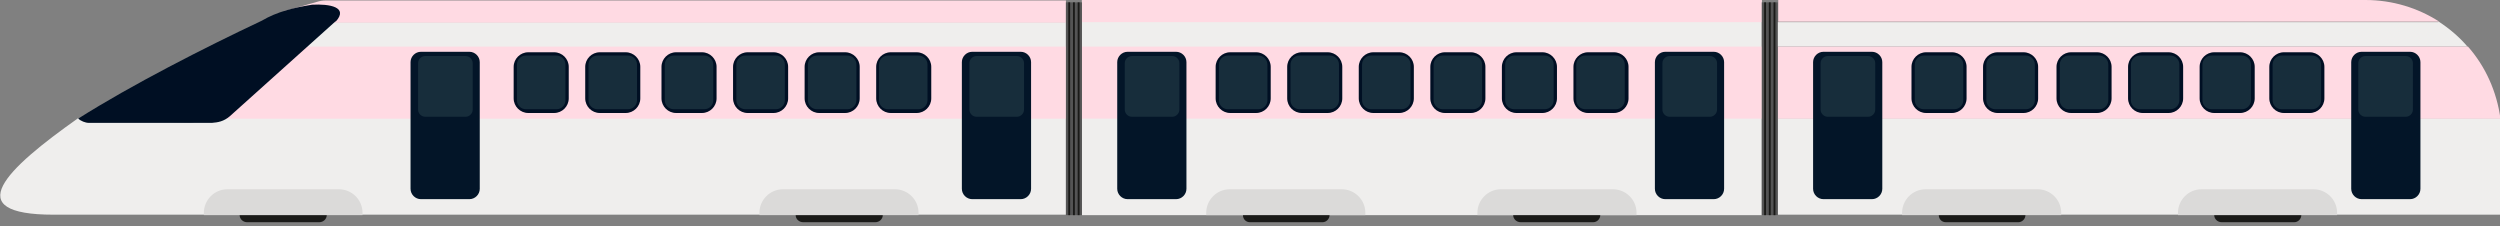 <?xml version="1.0" encoding="UTF-8"?>
<svg id="Layer_1" xmlns="http://www.w3.org/2000/svg" xmlns:xlink="http://www.w3.org/1999/xlink" version="1.1" viewBox="0 0 531 48">
  <rect x="0" y="0" width="531" height="48" fill="#808080" stroke="none"/>
  <!-- Generator: Adobe Illustrator 29.6.1, SVG Export Plug-In . SVG Version: 2.1.1 Build 9)  -->
  <defs>
    <style>
      .st0 {
        fill: none;
      }

      .st1 {
        fill: #545454;
      }

      .st2, .st3 {
        fill: #1a1a18;
      }

      .st4 {
        fill: #dbdad9;
      }

      .st4, .st3, .st5 {
        fill-rule: evenodd;
      }

      .st6 {
        fill: #172d3b;
      }

      .st7, .st5 {
        fill: #ffdae3;
      }

      .st8 {
        fill: #efeeed;
      }

      .st9 {
        fill: #000f23;
      }

      .st10 {
        fill: #031528;
      }

      .st11 {
        clip-path: url(#clippath);
      }
    </style>
    <clipPath id="clippath">
      <rect class="st0" width="531.3" height="47.3"/>
    </clipPath>
  </defs>
  <g class="st11">
    <g>
      <path class="st8" d="M16.6,25.1c.5.5,23.7.9,23.7.9,1.1,0,2.3-.3,3.4-1.4L63.7,4.7h162.7v40.9H44c-.2,0-1,0-1.2,0H11.4c-20.3,0-10.1-9.7,5.2-20.5h0Z"/>
      <path class="st7" d="M63.9,4.5c2.5-3.1-.6-2.3-3.9-2.1,1.3-.2,5.4-1.5,7.3-2,.6-.2,1.3-.3,1.9-.3h157.2v4.7H63.7l.2-.2h0Z"/>
      <path class="st3" d="M52.5,44.2h15.3c.8,0,1.6.7,1.6,1.5s-.7,1.5-1.6,1.5h-15.3c-.9,0-1.6-.7-1.6-1.5s.7-1.5,1.6-1.5Z"/>
      <path class="st4" d="M77,45.7c0-.2,0-.3,0-.5,0-2.8-2.3-5-5-5h-23.7c-2.8,0-5,2.3-5,5s0,.3,0,.5h33.8Z"/>
      <path class="st3" d="M170.6,44.2h15.3c.9,0,1.6.7,1.6,1.5s-.7,1.5-1.6,1.5h-15.3c-.9,0-1.6-.7-1.6-1.5s.7-1.5,1.6-1.5Z"/>
      <path class="st4" d="M195.1,45.7c0-.2,0-.3,0-.5,0-2.8-2.3-5-5-5h-23.8c-2.8,0-5,2.3-5,5s0,.3,0,.5h33.8Z"/>
      <path class="st5" d="M47.1,9.9h182.1-2.8v15.3h2.8H18.2c-.7-1,25.6-15,28.9-15.3h0Z"/>
      <path class="st10" d="M99.7,11h-10.3c-1.2,0-2.2,1-2.2,2.2v26.9c0,1.2,1,2.2,2.2,2.2h10.3c1.2,0,2.2-1,2.2-2.2V13.2c0-1.2-1-2.2-2.2-2.2Z"/>
      <path class="st6" d="M90.3,11.9h8.6c.8,0,1.5.7,1.5,1.5v9.9c0,.8-.7,1.5-1.5,1.5h-8.6c-.8,0-1.5-.7-1.5-1.5v-9.9c0-.8.7-1.5,1.5-1.5Z"/>
      <path class="st10" d="M216.8,11h-10.3c-1.2,0-2.2,1-2.2,2.2v26.9c0,1.2,1,2.2,2.2,2.2h10.3c1.2,0,2.2-1,2.2-2.2V13.2c0-1.2-1-2.2-2.2-2.2Z"/>
      <path class="st6" d="M207.4,11.9h8.6c.8,0,1.5.7,1.5,1.5v9.9c0,.8-.7,1.5-1.5,1.5h-8.6c-.8,0-1.5-.7-1.5-1.5v-9.9c0-.8.7-1.5,1.5-1.5Z"/>
      <path class="st9" d="M71.3,4.5l-22.5,20.2c-1.3,1.1-2.5,1.3-3.8,1.4h-26.1c-.8,0-1.7-.4-2.3-.9,11.4-7.2,26.7-15,39-20.8,3.2-1.9,6.9-2.8,10.7-3.4,3.7-.2,7.8.5,5,3.6h0Z"/>
      <path class="st9" d="M132.9,11.1h-5.5c-1.7,0-3.1,1.4-3.1,3.1v6.7c0,1.7,1.4,3.1,3.1,3.1h5.5c1.7,0,3.1-1.4,3.1-3.1v-6.7c0-1.7-1.4-3.1-3.1-3.1Z"/>
      <path class="st6" d="M133.4,11.8h-6.5c-1.1,0-1.9.9-1.9,1.9v7.6c0,1.1.9,1.9,1.9,1.9h6.5c1.1,0,1.9-.9,1.9-1.9v-7.6c0-1.1-.9-1.9-1.9-1.9Z"/>
      <path class="st9" d="M117.7,11.1h-5.5c-1.7,0-3.1,1.4-3.1,3.1v6.7c0,1.7,1.4,3.1,3.1,3.1h5.5c1.7,0,3.1-1.4,3.1-3.1v-6.7c0-1.7-1.4-3.1-3.1-3.1Z"/>
      <path class="st6" d="M118.2,11.8h-6.5c-1.1,0-1.9.9-1.9,1.9v7.6c0,1.1.9,1.9,1.9,1.9h6.5c1.1,0,1.9-.9,1.9-1.9v-7.6c0-1.1-.9-1.9-1.9-1.9Z"/>
      <path class="st9" d="M158.8,11.1h5.5c1.7,0,3.1,1.4,3.1,3.1v6.7c0,1.7-1.4,3.1-3.1,3.1h-5.5c-1.7,0-3.1-1.4-3.1-3.1v-6.7c0-1.7,1.4-3.1,3.1-3.1Z"/>
      <path class="st6" d="M164.8,11.8h-6.5c-1.1,0-1.9.9-1.9,1.9v7.6c0,1.1.9,1.9,1.9,1.9h6.5c1.1,0,1.9-.9,1.9-1.9v-7.6c0-1.1-.9-1.9-1.9-1.9Z"/>
      <path class="st9" d="M149.1,11.1h-5.5c-1.7,0-3.1,1.4-3.1,3.1v6.7c0,1.7,1.4,3.1,3.1,3.1h5.5c1.7,0,3.1-1.4,3.1-3.1v-6.7c0-1.7-1.4-3.1-3.1-3.1Z"/>
      <path class="st6" d="M149.6,11.8h-6.5c-1.1,0-1.9.9-1.9,1.9v7.6c0,1.1.9,1.9,1.9,1.9h6.5c1.1,0,1.9-.9,1.9-1.9v-7.6c0-1.1-.9-1.9-1.9-1.9Z"/>
      <path class="st9" d="M189.2,11.1h5.5c1.7,0,3.1,1.4,3.1,3.1v6.7c0,1.7-1.4,3.1-3.1,3.1h-5.5c-1.7,0-3.1-1.4-3.1-3.1v-6.7c0-1.7,1.4-3.1,3.1-3.1Z"/>
      <path class="st6" d="M195.1,11.8h-6.5c-1.1,0-1.9.9-1.9,1.9v7.6c0,1.1.9,1.9,1.9,1.9h6.5c1.1,0,1.9-.9,1.9-1.9v-7.6c0-1.1-.9-1.9-1.9-1.9Z"/>
      <path class="st9" d="M179.5,11.1h-5.5c-1.7,0-3.1,1.4-3.1,3.1v6.7c0,1.7,1.4,3.1,3.1,3.1h5.5c1.7,0,3.1-1.4,3.1-3.1v-6.7c0-1.7-1.4-3.1-3.1-3.1Z"/>
      <path class="st6" d="M180,11.8h-6.5c-1.1,0-1.9.9-1.9,1.9v7.6c0,1.1.9,1.9,1.9,1.9h6.5c1.1,0,1.9-.9,1.9-1.9v-7.6c0-1.1-.9-1.9-1.9-1.9Z"/>
      <path class="st8" d="M229.8,45.7h144.4V0h-144.4v45.7Z"/>
      <path class="st7" d="M229.8,4.7h144.4V0h-144.4v4.7Z"/>
      <path class="st7" d="M229.8,25.2h144.4v-15.3h-144.4v15.3Z"/>
      <path class="st3" d="M265.5,44.2h15.4c.9,0,1.5.7,1.5,1.5s-.7,1.5-1.5,1.5h-15.4c-.9,0-1.5-.7-1.5-1.5s.7-1.5,1.5-1.5Z"/>
      <path class="st4" d="M290,45.7c0-.2,0-.3,0-.5,0-2.8-2.3-5-5-5h-23.8c-2.8,0-5,2.3-5,5s0,.3,0,.5h33.8Z"/>
      <path class="st3" d="M323,44.2h15.4c.8,0,1.5.7,1.5,1.5s-.7,1.5-1.5,1.5h-15.4c-.9,0-1.6-.7-1.6-1.5s.7-1.5,1.6-1.5Z"/>
      <path class="st4" d="M347.6,45.7c0-.2,0-.3,0-.5,0-2.8-2.3-5-5-5h-23.8c-2.8,0-5,2.3-5,5s0,.3,0,.5h33.8Z"/>
      <path class="st10" d="M249.8,11h-10.3c-1.2,0-2.2,1-2.2,2.2v26.9c0,1.2,1,2.2,2.2,2.2h10.3c1.2,0,2.2-1,2.2-2.2V13.2c0-1.2-1-2.2-2.2-2.2Z"/>
      <path class="st6" d="M240.4,11.9h8.6c.8,0,1.5.7,1.5,1.5v9.9c0,.8-.7,1.5-1.5,1.5h-8.6c-.8,0-1.5-.7-1.5-1.5v-9.9c0-.8.7-1.5,1.5-1.5Z"/>
      <path class="st10" d="M364,11h-10.3c-1.2,0-2.2,1-2.2,2.2v26.9c0,1.2,1,2.2,2.2,2.2h10.3c1.2,0,2.2-1,2.2-2.2V13.2c0-1.2-1-2.2-2.2-2.2Z"/>
      <path class="st6" d="M354.6,11.9h8.6c.8,0,1.5.7,1.5,1.5v9.9c0,.8-.7,1.5-1.5,1.5h-8.6c-.8,0-1.5-.7-1.5-1.5v-9.9c0-.8.7-1.5,1.5-1.5Z"/>
      <path class="st9" d="M282,11.1h-5.5c-1.7,0-3.1,1.4-3.1,3.1v6.7c0,1.7,1.4,3.1,3.1,3.1h5.5c1.7,0,3.1-1.4,3.1-3.1v-6.7c0-1.7-1.4-3.1-3.1-3.1Z"/>
      <path class="st6" d="M282.5,11.8h-6.5c-1.1,0-1.9.9-1.9,1.9v7.6c0,1.1.9,1.9,1.9,1.9h6.5c1.1,0,1.9-.9,1.9-1.9v-7.6c0-1.1-.9-1.9-1.9-1.9Z"/>
      <path class="st9" d="M266.8,11.1h-5.5c-1.7,0-3.1,1.4-3.1,3.1v6.7c0,1.7,1.4,3.1,3.1,3.1h5.5c1.7,0,3.1-1.4,3.1-3.1v-6.7c0-1.7-1.4-3.1-3.1-3.1Z"/>
      <path class="st6" d="M267.3,11.8h-6.5c-1.1,0-1.9.9-1.9,1.9v7.6c0,1.1.9,1.9,1.9,1.9h6.5c1.1,0,1.9-.9,1.9-1.9v-7.6c0-1.1-.9-1.9-1.9-1.9Z"/>
      <path class="st9" d="M312.4,11.1h-5.5c-1.7,0-3.1,1.4-3.1,3.1v6.7c0,1.7,1.4,3.1,3.1,3.1h5.5c1.7,0,3.1-1.4,3.1-3.1v-6.7c0-1.7-1.4-3.1-3.1-3.1Z"/>
      <path class="st6" d="M312.9,11.8h-6.5c-1.1,0-1.9.9-1.9,1.9v7.6c0,1.1.9,1.9,1.9,1.9h6.5c1.1,0,1.9-.9,1.9-1.9v-7.6c0-1.1-.9-1.9-1.9-1.9Z"/>
      <path class="st9" d="M297.2,11.1h-5.5c-1.7,0-3.1,1.4-3.1,3.1v6.7c0,1.7,1.4,3.1,3.1,3.1h5.5c1.7,0,3.1-1.4,3.1-3.1v-6.7c0-1.7-1.4-3.1-3.1-3.1Z"/>
      <path class="st6" d="M297.7,11.8h-6.5c-1.1,0-1.9.9-1.9,1.9v7.6c0,1.1.9,1.9,1.9,1.9h6.5c1.1,0,1.9-.9,1.9-1.9v-7.6c0-1.1-.9-1.9-1.9-1.9Z"/>
      <path class="st9" d="M337.3,11.1h5.5c1.7,0,3.1,1.4,3.1,3.1v6.7c0,1.7-1.4,3.1-3.1,3.1h-5.5c-1.7,0-3.1-1.4-3.1-3.1v-6.7c0-1.7,1.4-3.1,3.1-3.1Z"/>
      <path class="st6" d="M343.2,11.8h-6.5c-1.1,0-1.9.9-1.9,1.9v7.6c0,1.1.9,1.9,1.9,1.9h6.5c1.1,0,1.9-.9,1.9-1.9v-7.6c0-1.1-.9-1.9-1.9-1.9Z"/>
      <path class="st9" d="M322.1,11.1h5.5c1.7,0,3.1,1.4,3.1,3.1v6.7c0,1.7-1.4,3.1-3.1,3.1h-5.5c-1.7,0-3.1-1.4-3.1-3.1v-6.7c0-1.7,1.4-3.1,3.1-3.1Z"/>
      <path class="st6" d="M328.1,11.8h-6.5c-1.1,0-1.9.9-1.9,1.9v7.6c0,1.1.9,1.9,1.9,1.9h6.5c1.1,0,1.9-.9,1.9-1.9v-7.6c0-1.1-.9-1.9-1.9-1.9Z"/>
      <path class="st1" d="M226.4,45.7h3.4V.5h-3.4v45.1Z"/>
      <path class="st2" d="M226.9,45.7h.4V.5h-.4v45.1Z"/>
      <path class="st2" d="M227.9,45.7h.4V.5h-.4v45.1Z"/>
      <path class="st2" d="M228.9,45.7h.4V.5h-.4v45.1Z"/>
      <path class="st8" d="M531.3,28.9v16.7h-153.7v-20.5h153.4c.2,1.2.2,2.5.2,3.7h0Z"/>
      <path class="st8" d="M518,4.6c2.3,1.5,4.4,3.3,6.1,5.3h-146.6v-5.2h140.4Z"/>
      <path class="st7" d="M502.4,0c5.8,0,11.2,1.7,15.7,4.6h0c0,0-140.4,0-140.4,0V0h124.8Z"/>
      <path class="st7" d="M531,25.2h-153.4v-15.3h146.6c3.7,4.2,6.1,9.5,6.9,15.3Z"/>
      <path class="st3" d="M413.3,44.2h15.4c.9,0,1.5.7,1.5,1.5s-.7,1.5-1.5,1.5h-15.4c-.9,0-1.5-.7-1.5-1.5s.7-1.5,1.5-1.5Z"/>
      <path class="st4" d="M437.8,45.7c0-.2,0-.3,0-.5,0-2.8-2.3-5-5-5h-23.8c-2.8,0-5,2.3-5,5s0,.3,0,.5h33.8Z"/>
      <path class="st3" d="M471.9,44.2h15.4c.8,0,1.5.7,1.5,1.5s-.7,1.5-1.5,1.5h-15.4c-.9,0-1.6-.7-1.6-1.5s.7-1.5,1.6-1.5Z"/>
      <path class="st4" d="M496.4,45.7c0-.2,0-.3,0-.5,0-2.8-2.3-5-5-5h-23.8c-2.8,0-5,2.3-5,5s0,.3,0,.5h33.8Z"/>
      <path class="st10" d="M397.6,11h-10.3c-1.2,0-2.2,1-2.2,2.2v26.9c0,1.2,1,2.2,2.2,2.2h10.3c1.2,0,2.2-1,2.2-2.2V13.2c0-1.2-1-2.2-2.2-2.2Z"/>
      <path class="st6" d="M388.2,11.9h8.6c.8,0,1.5.7,1.5,1.5v9.9c0,.8-.7,1.5-1.5,1.5h-8.6c-.8,0-1.5-.7-1.5-1.5v-9.9c0-.8.7-1.5,1.5-1.5Z"/>
      <path class="st10" d="M511.9,11h-10.3c-1.2,0-2.2,1-2.2,2.2v26.9c0,1.2,1,2.2,2.2,2.2h10.3c1.2,0,2.2-1,2.2-2.2V13.2c0-1.2-1-2.2-2.2-2.2Z"/>
      <path class="st6" d="M502.4,11.9h8.6c.8,0,1.5.7,1.5,1.5v9.9c0,.8-.7,1.5-1.5,1.5h-8.6c-.8,0-1.5-.7-1.5-1.5v-9.9c0-.8.7-1.5,1.5-1.5Z"/>
      <path class="st9" d="M424.3,11.1h5.5c1.7,0,3.1,1.4,3.1,3.1v6.7c0,1.7-1.4,3.1-3.1,3.1h-5.5c-1.7,0-3.1-1.4-3.1-3.1v-6.7c0-1.7,1.4-3.1,3.1-3.1Z"/>
      <path class="st6" d="M430.3,11.8h-6.5c-1.1,0-1.9.9-1.9,1.9v7.6c0,1.1.9,1.9,1.9,1.9h6.5c1.1,0,1.9-.9,1.9-1.9v-7.6c0-1.1-.9-1.9-1.9-1.9Z"/>
      <path class="st9" d="M409.1,11.1h5.5c1.7,0,3.1,1.4,3.1,3.1v6.7c0,1.7-1.4,3.1-3.1,3.1h-5.5c-1.7,0-3.1-1.4-3.1-3.1v-6.7c0-1.7,1.4-3.1,3.1-3.1Z"/>
      <path class="st6" d="M415.1,11.8h-6.5c-1.1,0-1.9.9-1.9,1.9v7.6c0,1.1.9,1.9,1.9,1.9h6.5c1.1,0,1.9-.9,1.9-1.9v-7.6c0-1.1-.9-1.9-1.9-1.9Z"/>
      <path class="st9" d="M455.1,11.1h5.5c1.7,0,3.1,1.4,3.1,3.1v6.7c0,1.7-1.4,3.1-3.1,3.1h-5.5c-1.7,0-3.1-1.4-3.1-3.1v-6.7c0-1.7,1.4-3.1,3.1-3.1Z"/>
      <path class="st6" d="M461,11.8h-6.5c-1.1,0-1.9.9-1.9,1.9v7.6c0,1.1.9,1.9,1.9,1.9h6.5c1.1,0,1.9-.9,1.9-1.9v-7.6c0-1.1-.9-1.9-1.9-1.9Z"/>
      <path class="st9" d="M445.4,11.1h-5.5c-1.7,0-3.1,1.4-3.1,3.1v6.7c0,1.7,1.4,3.1,3.1,3.1h5.5c1.7,0,3.1-1.4,3.1-3.1v-6.7c0-1.7-1.4-3.1-3.1-3.1Z"/>
      <path class="st6" d="M445.9,11.8h-6.5c-1.1,0-1.9.9-1.9,1.9v7.6c0,1.1.9,1.9,1.9,1.9h6.5c1.1,0,1.9-.9,1.9-1.9v-7.6c0-1.1-.9-1.9-1.9-1.9Z"/>
      <path class="st9" d="M475.8,11.1h-5.5c-1.7,0-3.1,1.4-3.1,3.1v6.7c0,1.7,1.4,3.1,3.1,3.1h5.5c1.7,0,3.1-1.4,3.1-3.1v-6.7c0-1.7-1.4-3.1-3.1-3.1Z"/>
      <path class="st6" d="M476.2,11.8h-6.5c-1.1,0-1.9.9-1.9,1.9v7.6c0,1.1.9,1.9,1.9,1.9h6.5c1.1,0,1.9-.9,1.9-1.9v-7.6c0-1.1-.9-1.9-1.9-1.9Z"/>
      <path class="st9" d="M490.6,11.1h-5.5c-1.7,0-3.1,1.4-3.1,3.1v6.7c0,1.7,1.4,3.1,3.1,3.1h5.5c1.7,0,3.1-1.4,3.1-3.1v-6.7c0-1.7-1.4-3.1-3.1-3.1Z"/>
      <path class="st6" d="M491.1,11.8h-6.5c-1.1,0-1.9.9-1.9,1.9v7.6c0,1.1.9,1.9,1.9,1.9h6.5c1.1,0,1.9-.9,1.9-1.9v-7.6c0-1.1-.9-1.9-1.9-1.9Z"/>
      <path class="st1" d="M374.2,45.7h3.4V.5h-3.4v45.1Z"/>
      <path class="st2" d="M374.7,45.7h.4V.5h-.4v45.1Z"/>
      <path class="st2" d="M375.7,45.7h.4V.5h-.4v45.1Z"/>
      <path class="st2" d="M376.7,45.7h.4V.5h-.4v45.1Z"/>
    </g>
  </g>
</svg>
